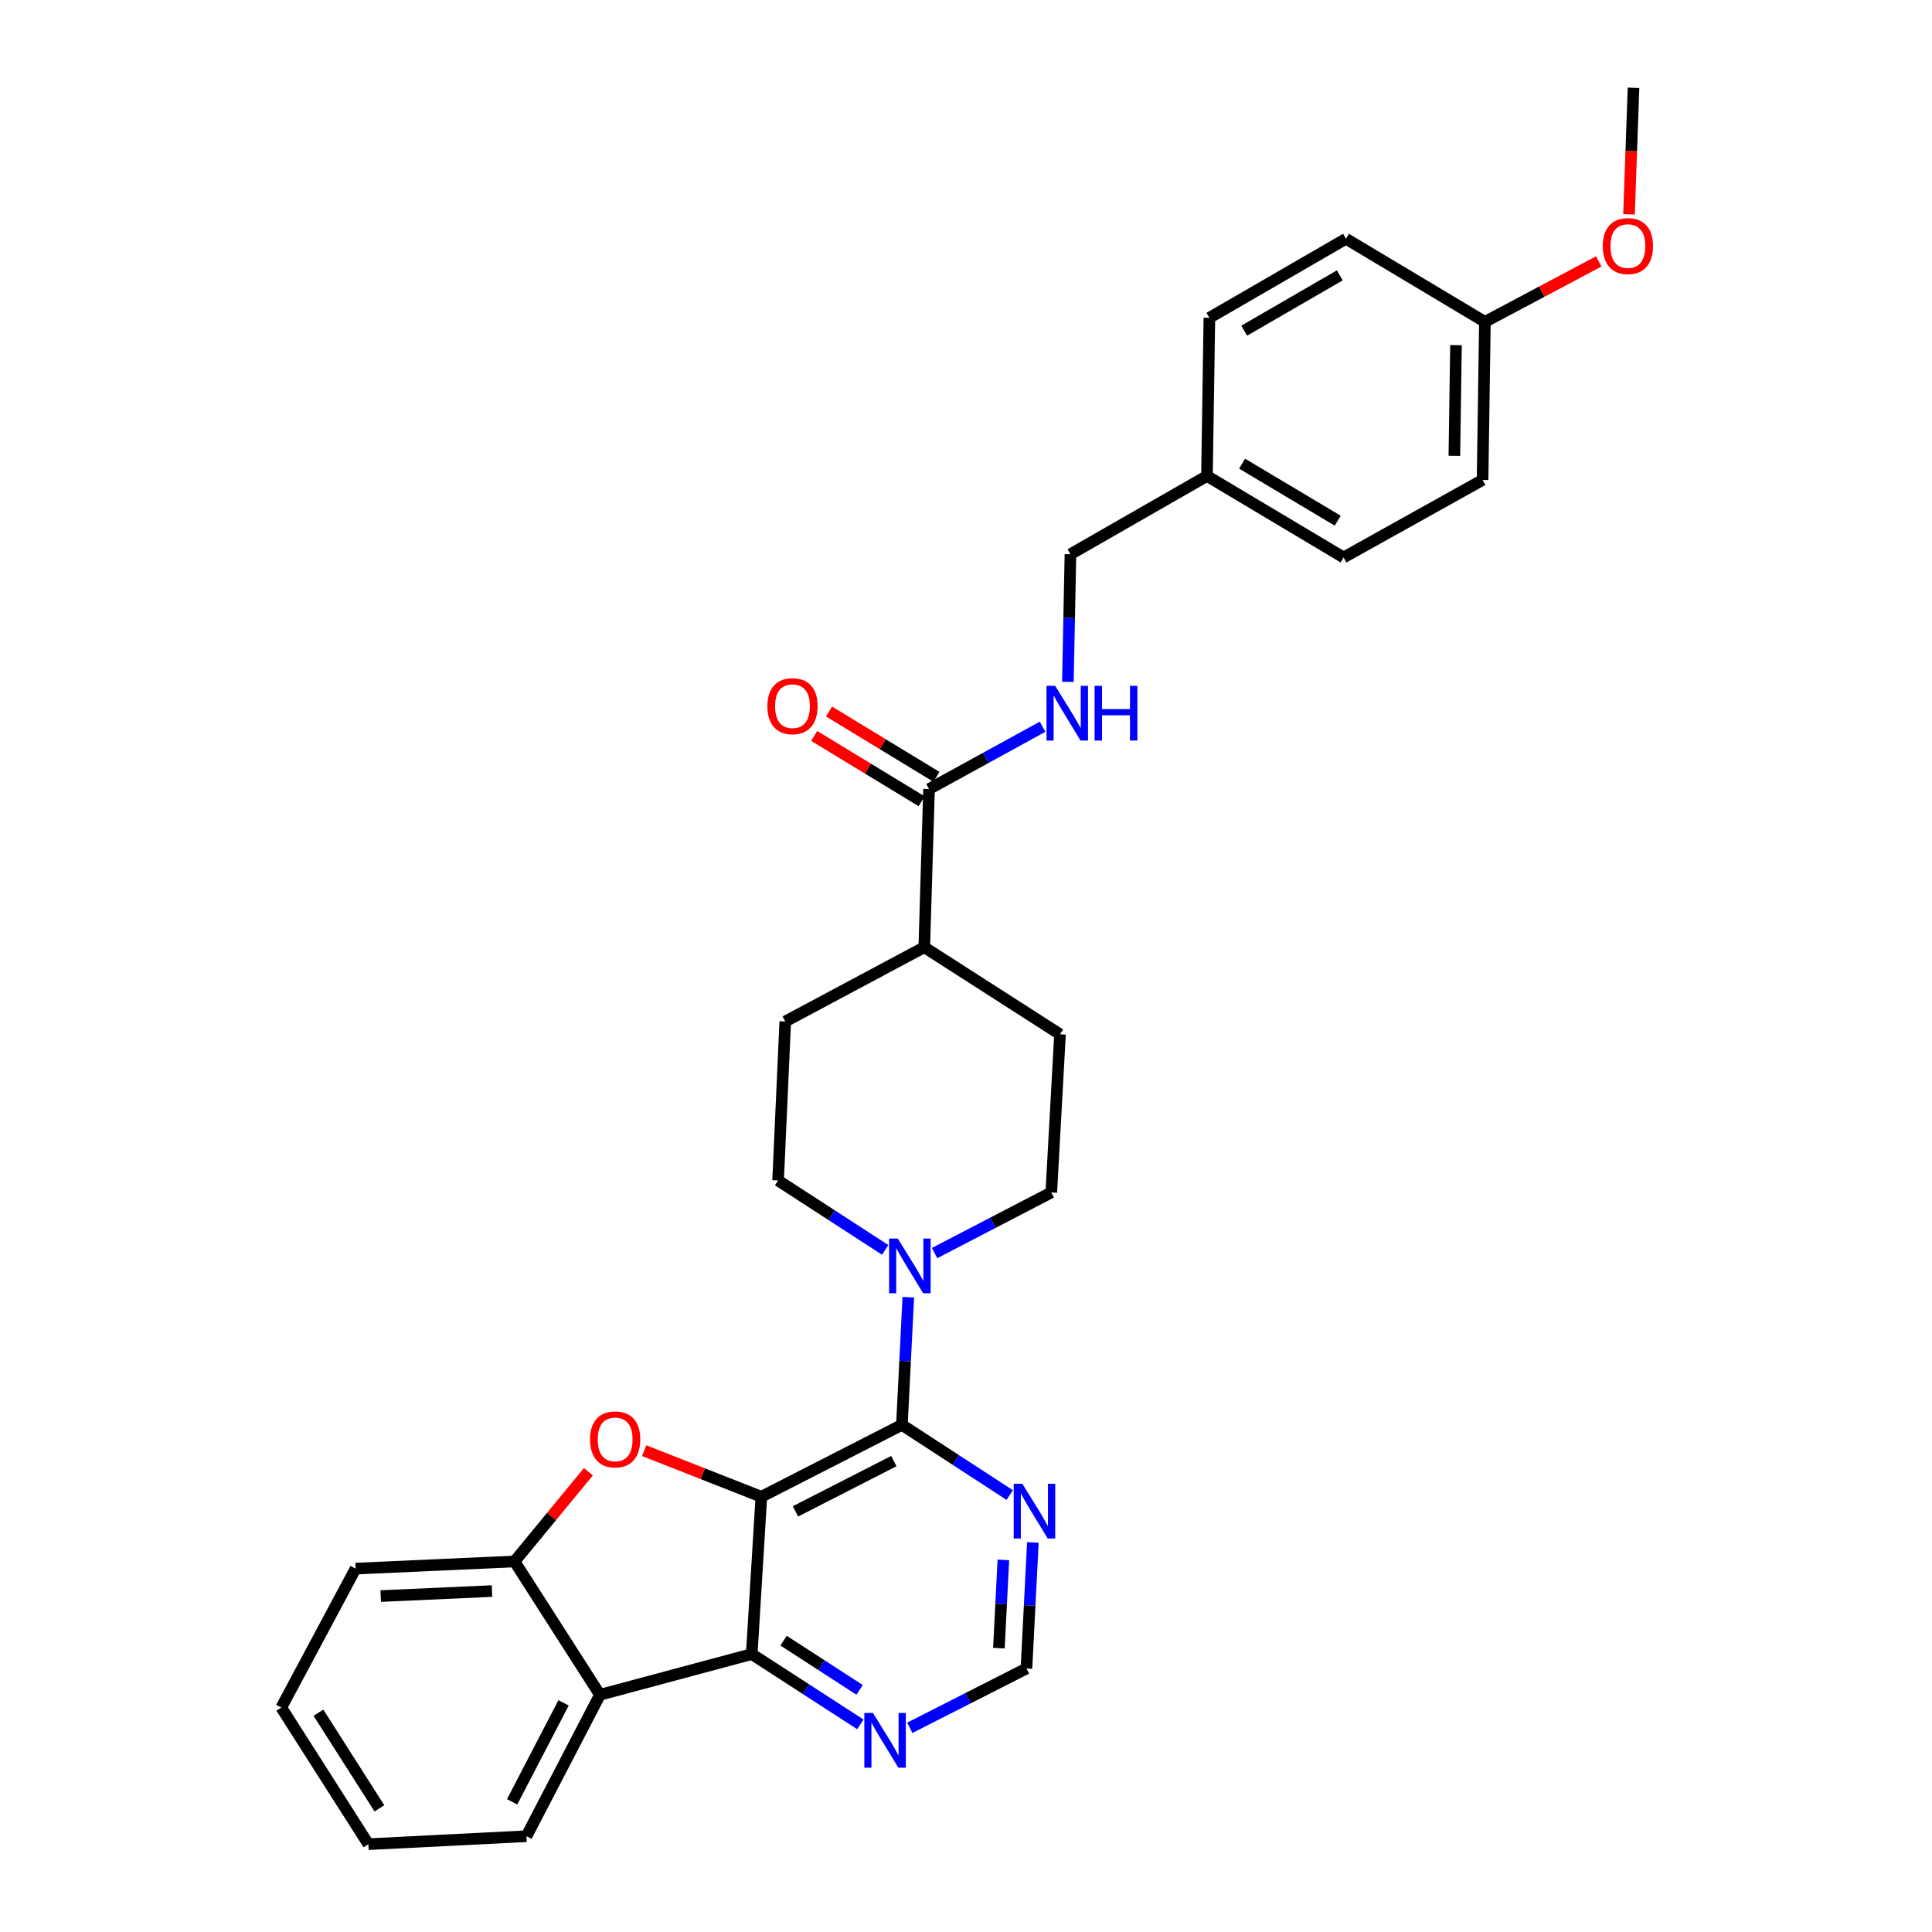 <?xml version='1.0' encoding='iso-8859-1'?>
<svg version='1.1' baseProfile='full'
              xmlns='http://www.w3.org/2000/svg'
                      xmlns:rdkit='http://www.rdkit.org/xml'
                      xmlns:xlink='http://www.w3.org/1999/xlink'
                  xml:space='preserve'
width='1000px' height='1000px' viewBox='0 0 1000 1000'>
<!-- END OF HEADER -->
<rect style='opacity:1.0;fill:#FFFFFF;stroke:none' width='1000' height='1000' x='0' y='0'> </rect>
<path class='bond-0' d='M 394.075,774.712 L 466.825,737.511' style='fill:none;fill-rule:evenodd;stroke:#000000;stroke-width:6px;stroke-linecap:butt;stroke-linejoin:miter;stroke-opacity:1' />
<path class='bond-0' d='M 411.719,782.295 L 462.644,756.255' style='fill:none;fill-rule:evenodd;stroke:#000000;stroke-width:6px;stroke-linecap:butt;stroke-linejoin:miter;stroke-opacity:1' />
<path class='bond-1' d='M 394.075,774.712 L 363.755,762.788' style='fill:none;fill-rule:evenodd;stroke:#000000;stroke-width:6px;stroke-linecap:butt;stroke-linejoin:miter;stroke-opacity:1' />
<path class='bond-1' d='M 363.755,762.788 L 333.434,750.865' style='fill:none;fill-rule:evenodd;stroke:#FF0000;stroke-width:6px;stroke-linecap:butt;stroke-linejoin:miter;stroke-opacity:1' />
<path class='bond-2' d='M 394.075,774.712 L 389.098,856.152' style='fill:none;fill-rule:evenodd;stroke:#000000;stroke-width:6px;stroke-linecap:butt;stroke-linejoin:miter;stroke-opacity:1' />
<path class='bond-4' d='M 466.825,737.511 L 468.48,704.478' style='fill:none;fill-rule:evenodd;stroke:#000000;stroke-width:6px;stroke-linecap:butt;stroke-linejoin:miter;stroke-opacity:1' />
<path class='bond-4' d='M 468.48,704.478 L 470.136,671.445' style='fill:none;fill-rule:evenodd;stroke:#0000FF;stroke-width:6px;stroke-linecap:butt;stroke-linejoin:miter;stroke-opacity:1' />
<path class='bond-6' d='M 466.825,737.511 L 494.737,755.679' style='fill:none;fill-rule:evenodd;stroke:#000000;stroke-width:6px;stroke-linecap:butt;stroke-linejoin:miter;stroke-opacity:1' />
<path class='bond-6' d='M 494.737,755.679 L 522.649,773.847' style='fill:none;fill-rule:evenodd;stroke:#0000FF;stroke-width:6px;stroke-linecap:butt;stroke-linejoin:miter;stroke-opacity:1' />
<path class='bond-5' d='M 304.561,761.761 L 285.439,784.985' style='fill:none;fill-rule:evenodd;stroke:#FF0000;stroke-width:6px;stroke-linecap:butt;stroke-linejoin:miter;stroke-opacity:1' />
<path class='bond-5' d='M 285.439,784.985 L 266.317,808.208' style='fill:none;fill-rule:evenodd;stroke:#000000;stroke-width:6px;stroke-linecap:butt;stroke-linejoin:miter;stroke-opacity:1' />
<path class='bond-3' d='M 389.098,856.152 L 310.532,877.229' style='fill:none;fill-rule:evenodd;stroke:#000000;stroke-width:6px;stroke-linecap:butt;stroke-linejoin:miter;stroke-opacity:1' />
<path class='bond-8' d='M 389.098,856.152 L 417.21,874.342' style='fill:none;fill-rule:evenodd;stroke:#000000;stroke-width:6px;stroke-linecap:butt;stroke-linejoin:miter;stroke-opacity:1' />
<path class='bond-8' d='M 417.21,874.342 L 445.323,892.532' style='fill:none;fill-rule:evenodd;stroke:#0000FF;stroke-width:6px;stroke-linecap:butt;stroke-linejoin:miter;stroke-opacity:1' />
<path class='bond-8' d='M 405.563,849.196 L 425.242,861.929' style='fill:none;fill-rule:evenodd;stroke:#000000;stroke-width:6px;stroke-linecap:butt;stroke-linejoin:miter;stroke-opacity:1' />
<path class='bond-8' d='M 425.242,861.929 L 444.921,874.662' style='fill:none;fill-rule:evenodd;stroke:#0000FF;stroke-width:6px;stroke-linecap:butt;stroke-linejoin:miter;stroke-opacity:1' />
<path class='bond-20' d='M 310.532,877.229 L 272.494,950.422' style='fill:none;fill-rule:evenodd;stroke:#000000;stroke-width:6px;stroke-linecap:butt;stroke-linejoin:miter;stroke-opacity:1' />
<path class='bond-20' d='M 291.707,881.39 L 265.081,932.625' style='fill:none;fill-rule:evenodd;stroke:#000000;stroke-width:6px;stroke-linecap:butt;stroke-linejoin:miter;stroke-opacity:1' />
<path class='bond-30' d='M 310.532,877.229 L 266.317,808.208' style='fill:none;fill-rule:evenodd;stroke:#000000;stroke-width:6px;stroke-linecap:butt;stroke-linejoin:miter;stroke-opacity:1' />
<path class='bond-12' d='M 458.176,646.946 L 430.459,628.978' style='fill:none;fill-rule:evenodd;stroke:#0000FF;stroke-width:6px;stroke-linecap:butt;stroke-linejoin:miter;stroke-opacity:1' />
<path class='bond-12' d='M 430.459,628.978 L 402.741,611.01' style='fill:none;fill-rule:evenodd;stroke:#000000;stroke-width:6px;stroke-linecap:butt;stroke-linejoin:miter;stroke-opacity:1' />
<path class='bond-13' d='M 483.75,648.576 L 513.946,632.894' style='fill:none;fill-rule:evenodd;stroke:#0000FF;stroke-width:6px;stroke-linecap:butt;stroke-linejoin:miter;stroke-opacity:1' />
<path class='bond-13' d='M 513.946,632.894 L 544.142,617.211' style='fill:none;fill-rule:evenodd;stroke:#000000;stroke-width:6px;stroke-linecap:butt;stroke-linejoin:miter;stroke-opacity:1' />
<path class='bond-25' d='M 266.317,808.208 L 184.047,811.912' style='fill:none;fill-rule:evenodd;stroke:#000000;stroke-width:6px;stroke-linecap:butt;stroke-linejoin:miter;stroke-opacity:1' />
<path class='bond-25' d='M 254.642,823.533 L 197.053,826.126' style='fill:none;fill-rule:evenodd;stroke:#000000;stroke-width:6px;stroke-linecap:butt;stroke-linejoin:miter;stroke-opacity:1' />
<path class='bond-31' d='M 534.61,798.369 L 532.949,830.989' style='fill:none;fill-rule:evenodd;stroke:#0000FF;stroke-width:6px;stroke-linecap:butt;stroke-linejoin:miter;stroke-opacity:1' />
<path class='bond-31' d='M 532.949,830.989 L 531.287,863.61' style='fill:none;fill-rule:evenodd;stroke:#000000;stroke-width:6px;stroke-linecap:butt;stroke-linejoin:miter;stroke-opacity:1' />
<path class='bond-31' d='M 519.346,807.403 L 518.183,830.237' style='fill:none;fill-rule:evenodd;stroke:#0000FF;stroke-width:6px;stroke-linecap:butt;stroke-linejoin:miter;stroke-opacity:1' />
<path class='bond-31' d='M 518.183,830.237 L 517.02,853.072' style='fill:none;fill-rule:evenodd;stroke:#000000;stroke-width:6px;stroke-linecap:butt;stroke-linejoin:miter;stroke-opacity:1' />
<path class='bond-7' d='M 480.863,408.408 L 478.407,490.283' style='fill:none;fill-rule:evenodd;stroke:#000000;stroke-width:6px;stroke-linecap:butt;stroke-linejoin:miter;stroke-opacity:1' />
<path class='bond-9' d='M 480.863,408.408 L 510.248,392.283' style='fill:none;fill-rule:evenodd;stroke:#000000;stroke-width:6px;stroke-linecap:butt;stroke-linejoin:miter;stroke-opacity:1' />
<path class='bond-9' d='M 510.248,392.283 L 539.633,376.158' style='fill:none;fill-rule:evenodd;stroke:#0000FF;stroke-width:6px;stroke-linecap:butt;stroke-linejoin:miter;stroke-opacity:1' />
<path class='bond-14' d='M 484.703,402.091 L 456.901,385.188' style='fill:none;fill-rule:evenodd;stroke:#000000;stroke-width:6px;stroke-linecap:butt;stroke-linejoin:miter;stroke-opacity:1' />
<path class='bond-14' d='M 456.901,385.188 L 429.099,368.285' style='fill:none;fill-rule:evenodd;stroke:#FF0000;stroke-width:6px;stroke-linecap:butt;stroke-linejoin:miter;stroke-opacity:1' />
<path class='bond-14' d='M 477.022,414.724 L 449.22,397.821' style='fill:none;fill-rule:evenodd;stroke:#000000;stroke-width:6px;stroke-linecap:butt;stroke-linejoin:miter;stroke-opacity:1' />
<path class='bond-14' d='M 449.22,397.821 L 421.418,380.918' style='fill:none;fill-rule:evenodd;stroke:#FF0000;stroke-width:6px;stroke-linecap:butt;stroke-linejoin:miter;stroke-opacity:1' />
<path class='bond-10' d='M 470.91,894.307 L 501.099,878.958' style='fill:none;fill-rule:evenodd;stroke:#0000FF;stroke-width:6px;stroke-linecap:butt;stroke-linejoin:miter;stroke-opacity:1' />
<path class='bond-10' d='M 501.099,878.958 L 531.287,863.61' style='fill:none;fill-rule:evenodd;stroke:#000000;stroke-width:6px;stroke-linecap:butt;stroke-linejoin:miter;stroke-opacity:1' />
<path class='bond-17' d='M 552.737,352.928 L 553.397,319.902' style='fill:none;fill-rule:evenodd;stroke:#0000FF;stroke-width:6px;stroke-linecap:butt;stroke-linejoin:miter;stroke-opacity:1' />
<path class='bond-17' d='M 553.397,319.902 L 554.056,286.876' style='fill:none;fill-rule:evenodd;stroke:#000000;stroke-width:6px;stroke-linecap:butt;stroke-linejoin:miter;stroke-opacity:1' />
<path class='bond-11' d='M 478.407,490.283 L 548.66,535.352' style='fill:none;fill-rule:evenodd;stroke:#000000;stroke-width:6px;stroke-linecap:butt;stroke-linejoin:miter;stroke-opacity:1' />
<path class='bond-33' d='M 478.407,490.283 L 406.445,528.732' style='fill:none;fill-rule:evenodd;stroke:#000000;stroke-width:6px;stroke-linecap:butt;stroke-linejoin:miter;stroke-opacity:1' />
<path class='bond-15' d='M 402.741,611.01 L 406.445,528.732' style='fill:none;fill-rule:evenodd;stroke:#000000;stroke-width:6px;stroke-linecap:butt;stroke-linejoin:miter;stroke-opacity:1' />
<path class='bond-16' d='M 544.142,617.211 L 548.66,535.352' style='fill:none;fill-rule:evenodd;stroke:#000000;stroke-width:6px;stroke-linecap:butt;stroke-linejoin:miter;stroke-opacity:1' />
<path class='bond-18' d='M 554.056,286.876 L 624.728,246.365' style='fill:none;fill-rule:evenodd;stroke:#000000;stroke-width:6px;stroke-linecap:butt;stroke-linejoin:miter;stroke-opacity:1' />
<path class='bond-21' d='M 624.728,246.365 L 625.976,164.506' style='fill:none;fill-rule:evenodd;stroke:#000000;stroke-width:6px;stroke-linecap:butt;stroke-linejoin:miter;stroke-opacity:1' />
<path class='bond-22' d='M 624.728,246.365 L 695.433,288.535' style='fill:none;fill-rule:evenodd;stroke:#000000;stroke-width:6px;stroke-linecap:butt;stroke-linejoin:miter;stroke-opacity:1' />
<path class='bond-22' d='M 642.907,239.992 L 692.4,269.511' style='fill:none;fill-rule:evenodd;stroke:#000000;stroke-width:6px;stroke-linecap:butt;stroke-linejoin:miter;stroke-opacity:1' />
<path class='bond-19' d='M 768.585,166.592 L 767.378,248.427' style='fill:none;fill-rule:evenodd;stroke:#000000;stroke-width:6px;stroke-linecap:butt;stroke-linejoin:miter;stroke-opacity:1' />
<path class='bond-19' d='M 753.621,178.649 L 752.775,235.933' style='fill:none;fill-rule:evenodd;stroke:#000000;stroke-width:6px;stroke-linecap:butt;stroke-linejoin:miter;stroke-opacity:1' />
<path class='bond-26' d='M 768.585,166.592 L 798.041,150.949' style='fill:none;fill-rule:evenodd;stroke:#000000;stroke-width:6px;stroke-linecap:butt;stroke-linejoin:miter;stroke-opacity:1' />
<path class='bond-26' d='M 798.041,150.949 L 827.497,135.306' style='fill:none;fill-rule:evenodd;stroke:#FF0000;stroke-width:6px;stroke-linecap:butt;stroke-linejoin:miter;stroke-opacity:1' />
<path class='bond-34' d='M 768.585,166.592 L 696.681,123.585' style='fill:none;fill-rule:evenodd;stroke:#000000;stroke-width:6px;stroke-linecap:butt;stroke-linejoin:miter;stroke-opacity:1' />
<path class='bond-28' d='M 272.494,950.422 L 190.668,954.545' style='fill:none;fill-rule:evenodd;stroke:#000000;stroke-width:6px;stroke-linecap:butt;stroke-linejoin:miter;stroke-opacity:1' />
<path class='bond-23' d='M 625.976,164.506 L 696.681,123.585' style='fill:none;fill-rule:evenodd;stroke:#000000;stroke-width:6px;stroke-linecap:butt;stroke-linejoin:miter;stroke-opacity:1' />
<path class='bond-23' d='M 643.988,171.164 L 693.481,142.519' style='fill:none;fill-rule:evenodd;stroke:#000000;stroke-width:6px;stroke-linecap:butt;stroke-linejoin:miter;stroke-opacity:1' />
<path class='bond-24' d='M 695.433,288.535 L 767.378,248.427' style='fill:none;fill-rule:evenodd;stroke:#000000;stroke-width:6px;stroke-linecap:butt;stroke-linejoin:miter;stroke-opacity:1' />
<path class='bond-29' d='M 184.047,811.912 L 145.59,883.833' style='fill:none;fill-rule:evenodd;stroke:#000000;stroke-width:6px;stroke-linecap:butt;stroke-linejoin:miter;stroke-opacity:1' />
<path class='bond-27' d='M 843.175,110.922 L 844.341,78.188' style='fill:none;fill-rule:evenodd;stroke:#FF0000;stroke-width:6px;stroke-linecap:butt;stroke-linejoin:miter;stroke-opacity:1' />
<path class='bond-27' d='M 844.341,78.188 L 845.508,45.455' style='fill:none;fill-rule:evenodd;stroke:#000000;stroke-width:6px;stroke-linecap:butt;stroke-linejoin:miter;stroke-opacity:1' />
<path class='bond-32' d='M 190.668,954.545 L 145.59,883.833' style='fill:none;fill-rule:evenodd;stroke:#000000;stroke-width:6px;stroke-linecap:butt;stroke-linejoin:miter;stroke-opacity:1' />
<path class='bond-32' d='M 196.373,935.991 L 164.819,886.492' style='fill:none;fill-rule:evenodd;stroke:#000000;stroke-width:6px;stroke-linecap:butt;stroke-linejoin:miter;stroke-opacity:1' />
<path  class='atom-2' d='M 305.401 745.033
Q 305.401 738.233, 308.761 734.433
Q 312.121 730.633, 318.401 730.633
Q 324.681 730.633, 328.041 734.433
Q 331.401 738.233, 331.401 745.033
Q 331.401 751.913, 328.001 755.833
Q 324.601 759.713, 318.401 759.713
Q 312.161 759.713, 308.761 755.833
Q 305.401 751.953, 305.401 745.033
M 318.401 756.513
Q 322.721 756.513, 325.041 753.633
Q 327.401 750.713, 327.401 745.033
Q 327.401 739.473, 325.041 736.673
Q 322.721 733.833, 318.401 733.833
Q 314.081 733.833, 311.721 736.633
Q 309.401 739.433, 309.401 745.033
Q 309.401 750.753, 311.721 753.633
Q 314.081 756.513, 318.401 756.513
' fill='#FF0000'/>
<path  class='atom-5' d='M 464.688 641.065
L 473.968 656.065
Q 474.888 657.545, 476.368 660.225
Q 477.848 662.905, 477.928 663.065
L 477.928 641.065
L 481.688 641.065
L 481.688 669.385
L 477.808 669.385
L 467.848 652.985
Q 466.688 651.065, 465.448 648.865
Q 464.248 646.665, 463.888 645.985
L 463.888 669.385
L 460.208 669.385
L 460.208 641.065
L 464.688 641.065
' fill='#0000FF'/>
<path  class='atom-7' d='M 529.175 768.01
L 538.455 783.01
Q 539.375 784.49, 540.855 787.17
Q 542.335 789.85, 542.415 790.01
L 542.415 768.01
L 546.175 768.01
L 546.175 796.33
L 542.295 796.33
L 532.335 779.93
Q 531.175 778.01, 529.935 775.81
Q 528.735 773.61, 528.375 772.93
L 528.375 796.33
L 524.695 796.33
L 524.695 768.01
L 529.175 768.01
' fill='#0000FF'/>
<path  class='atom-9' d='M 451.858 886.651
L 461.138 901.651
Q 462.058 903.131, 463.538 905.811
Q 465.018 908.491, 465.098 908.651
L 465.098 886.651
L 468.858 886.651
L 468.858 914.971
L 464.978 914.971
L 455.018 898.571
Q 453.858 896.651, 452.618 894.451
Q 451.418 892.251, 451.058 891.571
L 451.058 914.971
L 447.378 914.971
L 447.378 886.651
L 451.858 886.651
' fill='#0000FF'/>
<path  class='atom-10' d='M 546.153 354.985
L 555.433 369.985
Q 556.353 371.465, 557.833 374.145
Q 559.313 376.825, 559.393 376.985
L 559.393 354.985
L 563.153 354.985
L 563.153 383.305
L 559.273 383.305
L 549.313 366.905
Q 548.153 364.985, 546.913 362.785
Q 545.713 360.585, 545.353 359.905
L 545.353 383.305
L 541.673 383.305
L 541.673 354.985
L 546.153 354.985
' fill='#0000FF'/>
<path  class='atom-10' d='M 566.553 354.985
L 570.393 354.985
L 570.393 367.025
L 584.873 367.025
L 584.873 354.985
L 588.713 354.985
L 588.713 383.305
L 584.873 383.305
L 584.873 370.225
L 570.393 370.225
L 570.393 383.305
L 566.553 383.305
L 566.553 354.985
' fill='#0000FF'/>
<path  class='atom-15' d='M 397.191 365.521
Q 397.191 358.721, 400.551 354.921
Q 403.911 351.121, 410.191 351.121
Q 416.471 351.121, 419.831 354.921
Q 423.191 358.721, 423.191 365.521
Q 423.191 372.401, 419.791 376.321
Q 416.391 380.201, 410.191 380.201
Q 403.951 380.201, 400.551 376.321
Q 397.191 372.441, 397.191 365.521
M 410.191 377.001
Q 414.511 377.001, 416.831 374.121
Q 419.191 371.201, 419.191 365.521
Q 419.191 359.961, 416.831 357.161
Q 414.511 354.321, 410.191 354.321
Q 405.871 354.321, 403.511 357.121
Q 401.191 359.921, 401.191 365.521
Q 401.191 371.241, 403.511 374.121
Q 405.871 377.001, 410.191 377.001
' fill='#FF0000'/>
<path  class='atom-27' d='M 829.592 127.369
Q 829.592 120.569, 832.952 116.769
Q 836.312 112.969, 842.592 112.969
Q 848.872 112.969, 852.232 116.769
Q 855.592 120.569, 855.592 127.369
Q 855.592 134.249, 852.192 138.169
Q 848.792 142.049, 842.592 142.049
Q 836.352 142.049, 832.952 138.169
Q 829.592 134.289, 829.592 127.369
M 842.592 138.849
Q 846.912 138.849, 849.232 135.969
Q 851.592 133.049, 851.592 127.369
Q 851.592 121.809, 849.232 119.009
Q 846.912 116.169, 842.592 116.169
Q 838.272 116.169, 835.912 118.969
Q 833.592 121.769, 833.592 127.369
Q 833.592 133.089, 835.912 135.969
Q 838.272 138.849, 842.592 138.849
' fill='#FF0000'/>
</svg>
